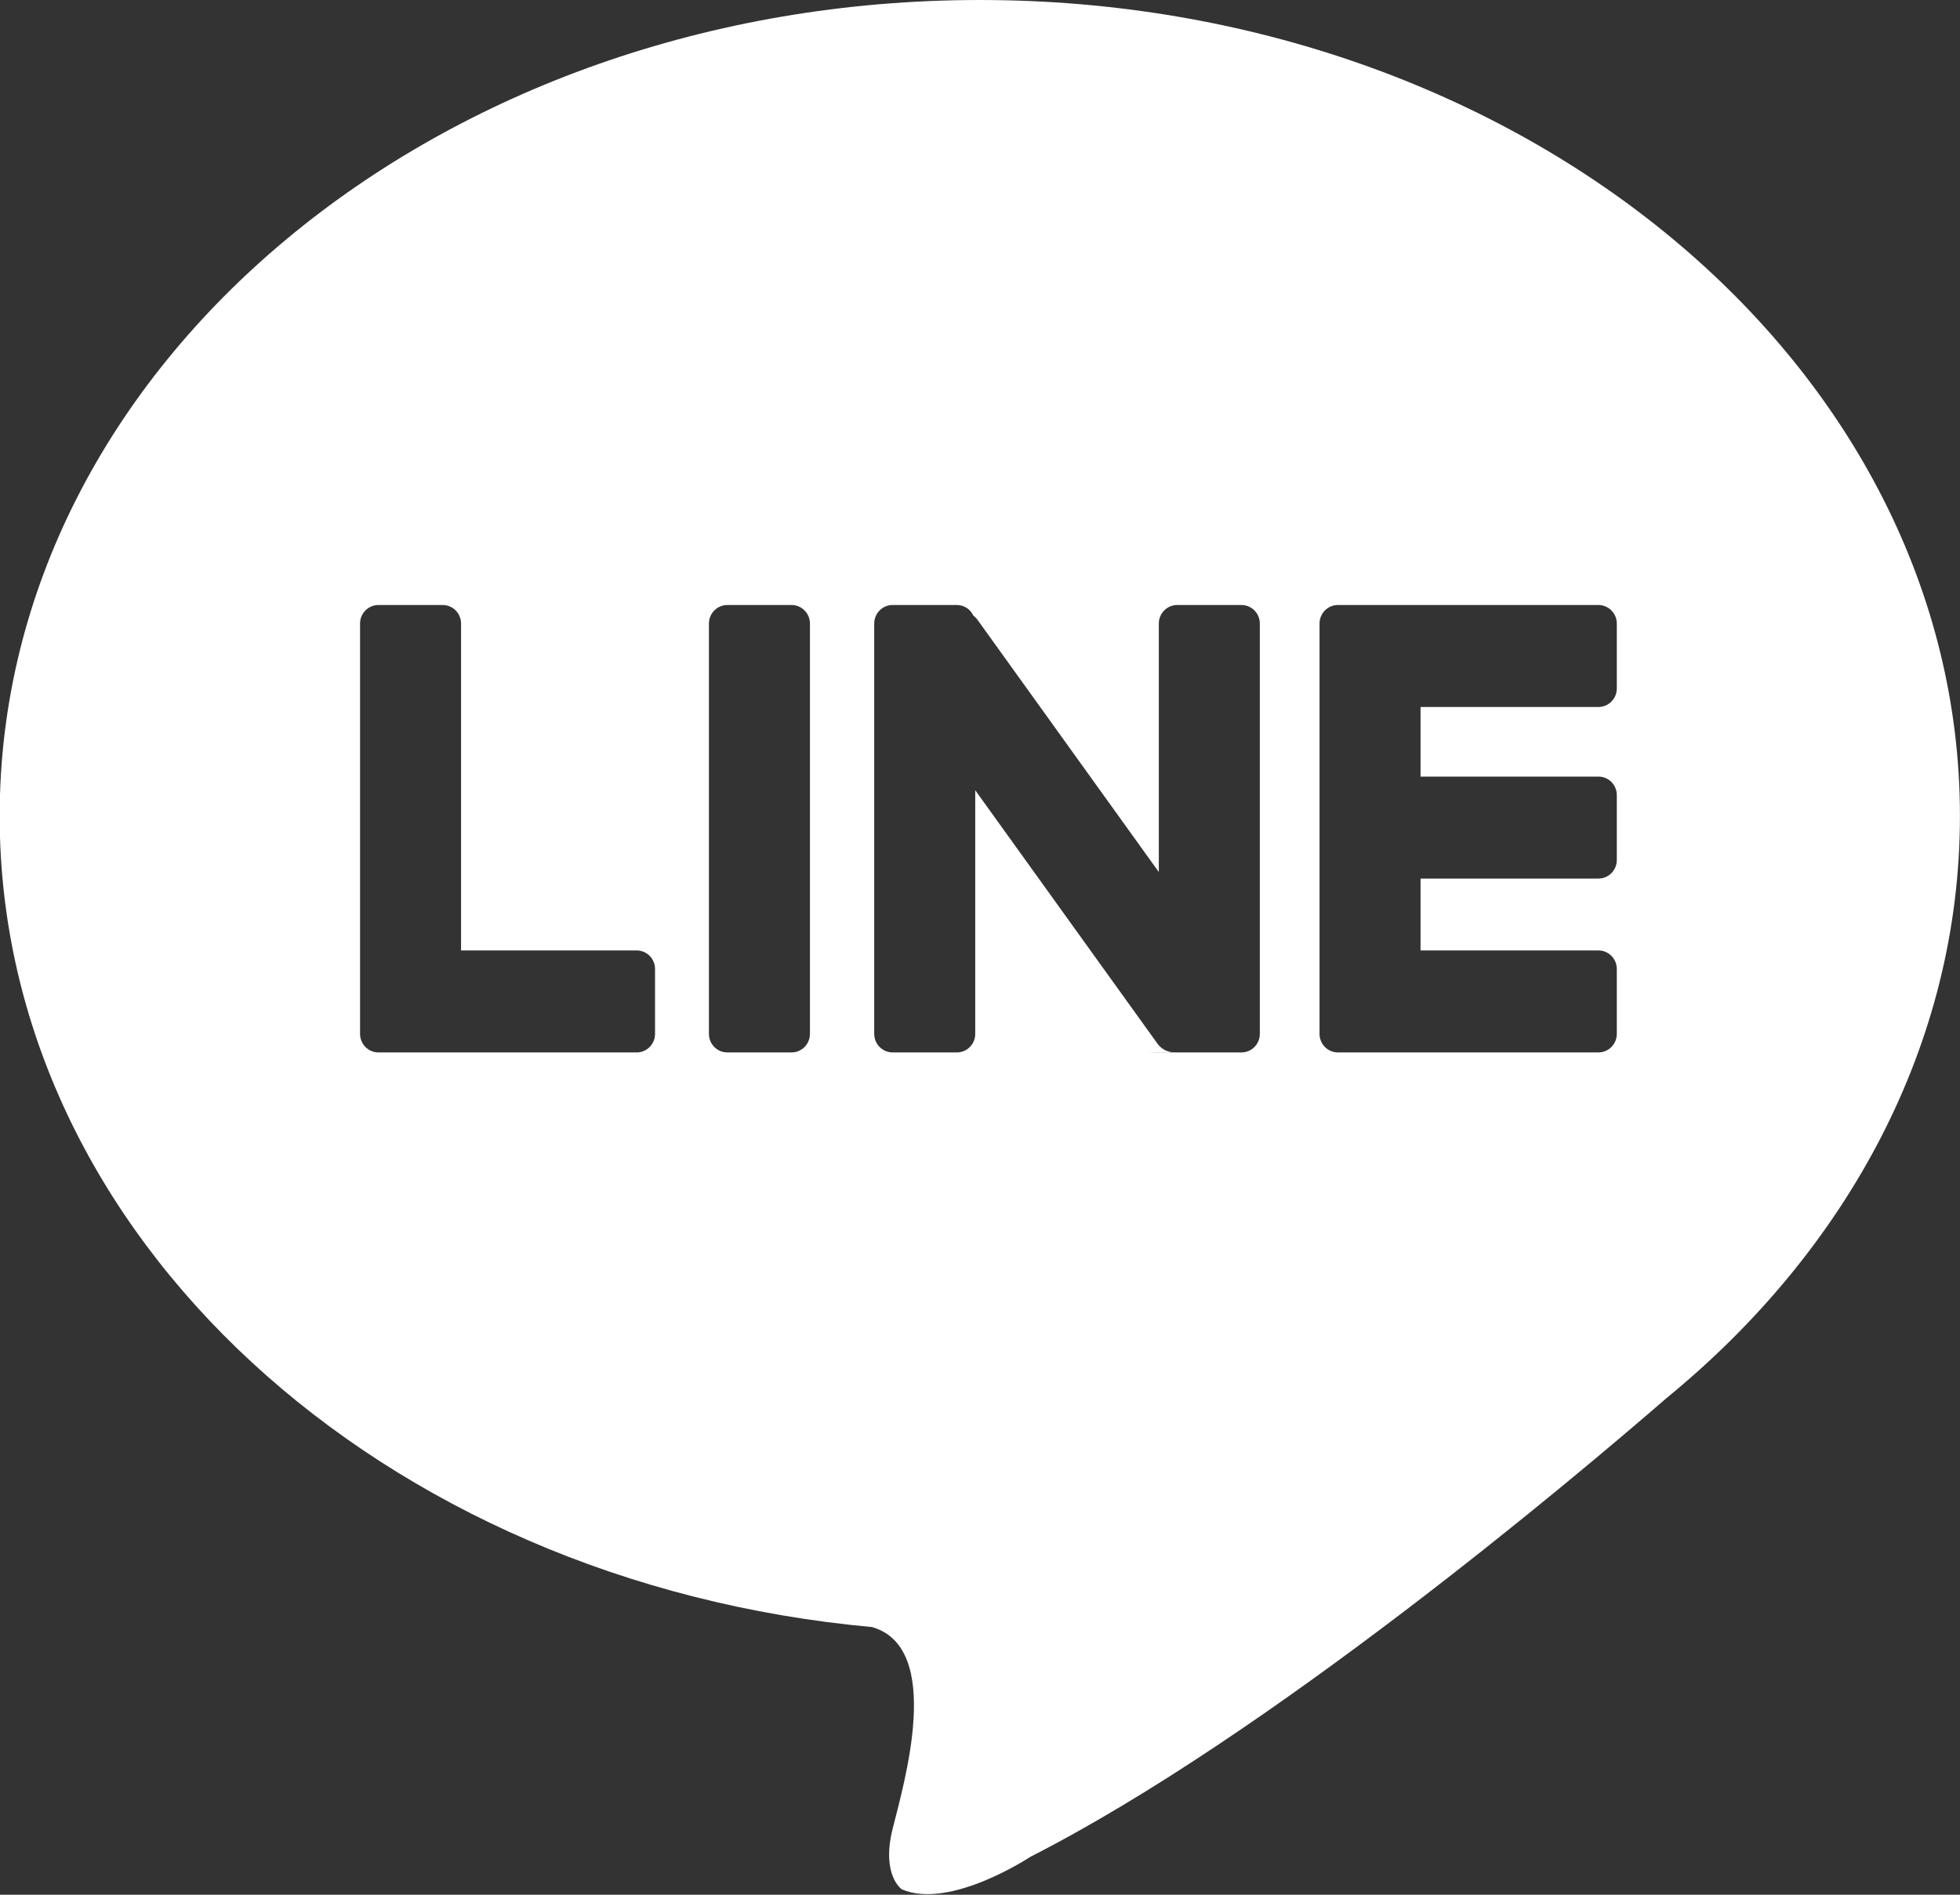 <svg 
 xmlns="http://www.w3.org/2000/svg"
 xmlns:xlink="http://www.w3.org/1999/xlink"
 width="30px" height="29px">
<rect width="100%" height="100%" fill="#333333" stroke="none"/>
<path fill-rule="evenodd"  fill="rgb(255, 255, 255)"
 d="M14.997,-0.000 C6.712,-0.000 -0.005,5.591 -0.005,12.489 C-0.005,18.922 5.838,24.219 13.348,24.903 C14.453,25.222 13.831,27.312 13.662,27.994 C13.486,28.704 13.803,28.917 13.803,28.917 C14.540,29.236 15.770,28.420 15.770,28.420 C19.431,26.556 24.068,22.647 25.510,21.397 C28.280,19.131 29.999,15.978 29.999,12.489 C29.999,5.591 23.283,-0.000 14.997,-0.000 ZM10.026,15.824 C10.026,15.981 9.900,16.108 9.745,16.108 L6.776,16.108 L6.319,16.108 L5.792,16.108 C5.637,16.108 5.511,15.981 5.511,15.824 L5.511,9.544 C5.511,9.387 5.637,9.260 5.792,9.260 L6.776,9.260 C6.931,9.260 7.057,9.387 7.057,9.544 L7.057,14.547 L9.745,14.547 C9.900,14.547 10.026,14.674 10.026,14.830 L10.026,15.824 ZM12.397,15.824 C12.397,15.981 12.271,16.108 12.116,16.108 L11.132,16.108 C10.977,16.108 10.851,15.981 10.851,15.824 L10.851,9.544 C10.851,9.387 10.977,9.260 11.132,9.260 L12.116,9.260 C12.271,9.260 12.397,9.387 12.397,9.544 L12.397,15.824 ZM19.283,15.824 C19.283,15.981 19.157,16.108 19.002,16.108 L18.019,16.108 C18.009,16.108 17.1,16.106 17.991,16.105 C17.890,16.113 17.783,16.067 17.715,15.972 L14.927,12.095 L14.927,15.824 C14.927,15.981 14.801,16.108 14.646,16.108 L13.662,16.108 C13.507,16.108 13.381,15.981 13.381,15.824 L13.381,9.544 C13.381,9.387 13.507,9.260 13.662,9.260 L14.646,9.260 C14.757,9.260 14.852,9.325 14.897,9.420 C14.920,9.438 14.942,9.459 14.960,9.484 L17.737,13.347 L17.737,9.544 C17.737,9.387 17.863,9.260 18.019,9.260 L19.002,9.260 C19.157,9.260 19.283,9.387 19.283,9.544 L19.283,15.824 ZM24.747,10.537 C24.747,10.694 24.621,10.821 24.465,10.821 L21.743,10.821 L21.743,11.886 L24.465,11.886 C24.621,11.886 24.747,12.013 24.747,12.169 L24.747,13.163 C24.747,13.320 24.621,13.447 24.465,13.447 L21.743,13.447 L21.743,14.547 L24.465,14.547 C24.621,14.547 24.747,14.674 24.747,14.830 L24.747,15.824 C24.747,15.981 24.621,16.108 24.465,16.108 L21.462,16.108 L21.040,16.108 L20.478,16.108 C20.323,16.108 20.197,15.981 20.197,15.824 L20.197,9.544 C20.197,9.387 20.323,9.260 20.478,9.260 L21.040,9.260 L21.462,9.260 L24.465,9.260 C24.621,9.260 24.747,9.387 24.747,9.544 L24.747,10.537 Z"/>
</svg>